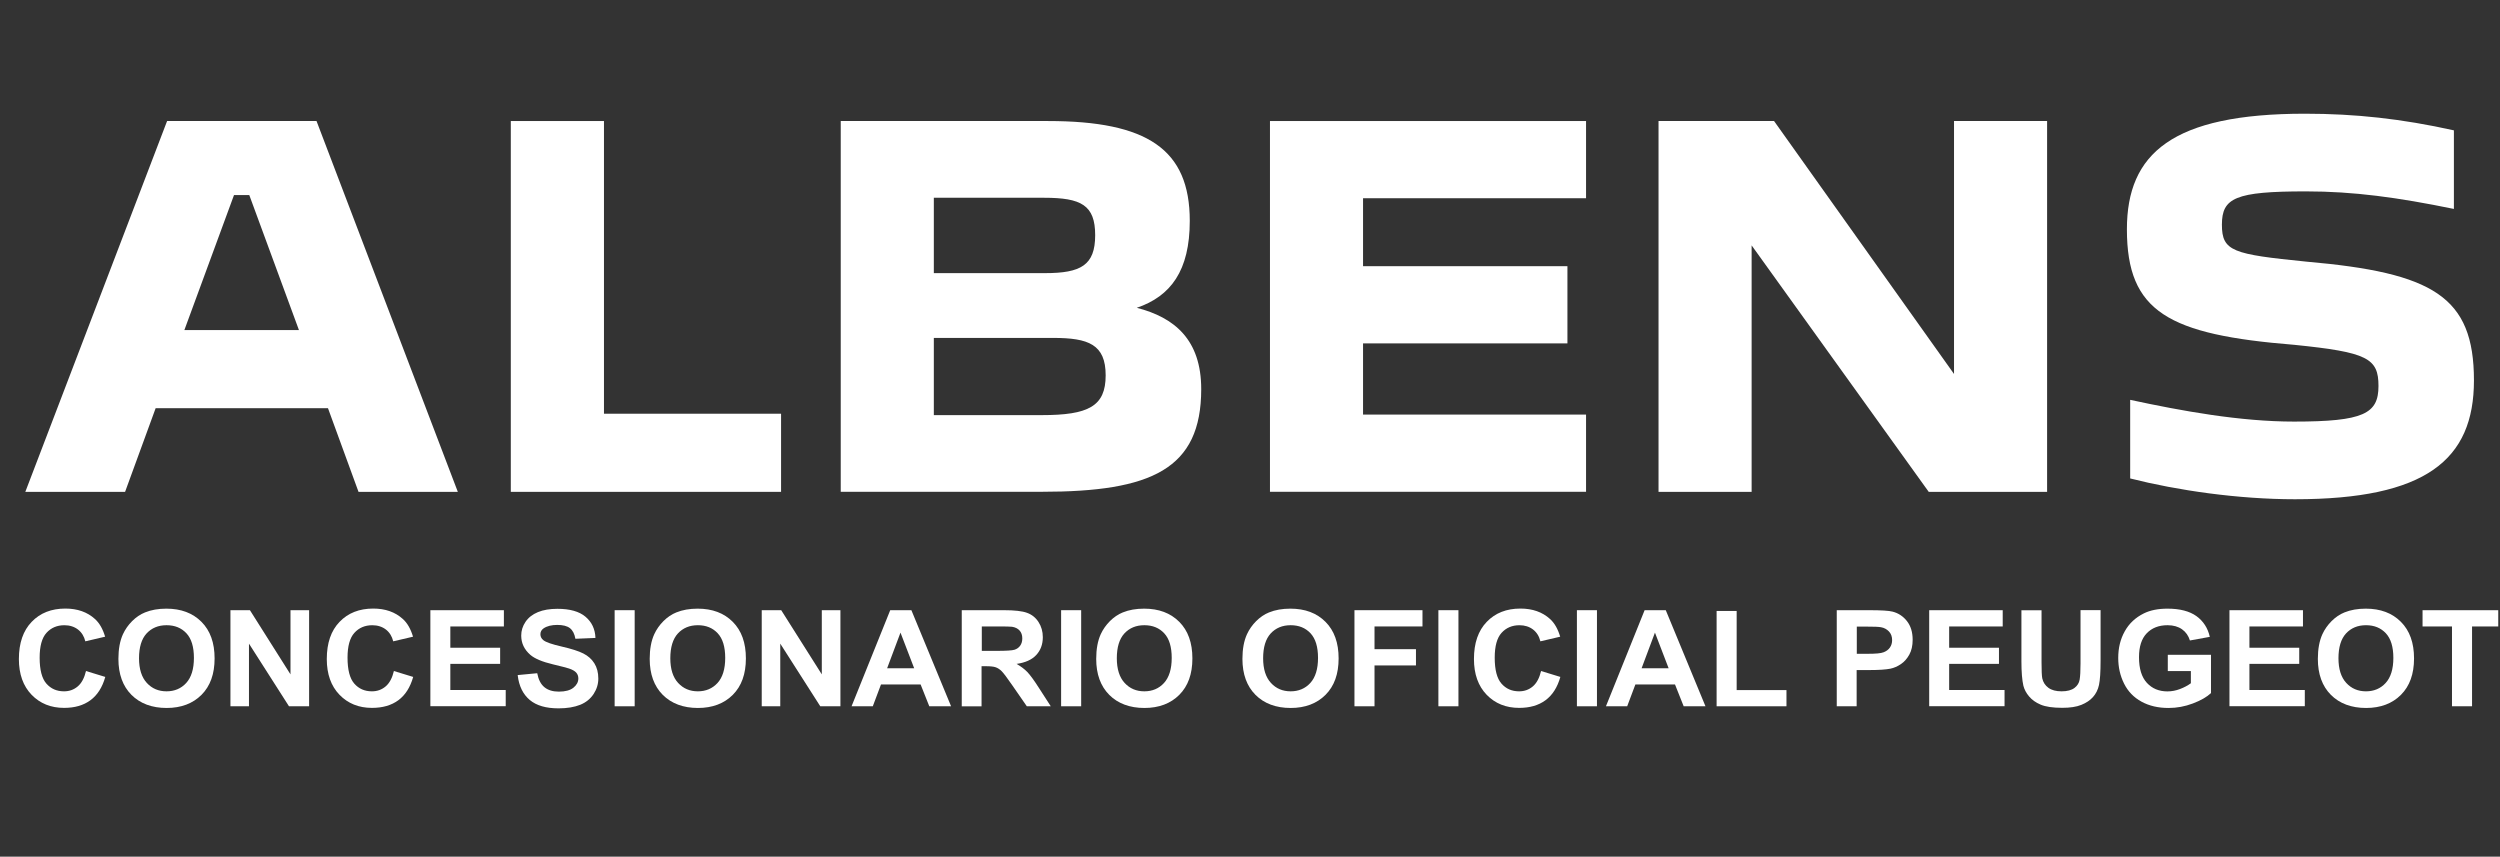 <svg width="143" height="49" viewBox="0 0 143 49" fill="none" xmlns="http://www.w3.org/2000/svg">
<rect x="0" y="0" width="143" height="49" fill="#333333" stroke="none"/>
<g clip-path="url(#clip0_18_1691)">
<path d="M4.912 38.38L6.022 38.72C5.854 39.319 5.567 39.764 5.171 40.055C4.775 40.346 4.275 40.491 3.665 40.491C2.909 40.491 2.29 40.24 1.808 39.742C1.326 39.244 1.08 38.561 1.08 37.697C1.08 36.781 1.326 36.071 1.813 35.569C2.299 35.062 2.941 34.81 3.738 34.81C4.429 34.81 4.994 35.009 5.43 35.406C5.69 35.639 5.881 35.978 6.013 36.419L4.88 36.684C4.812 36.397 4.67 36.172 4.461 36.009C4.247 35.846 3.988 35.763 3.683 35.763C3.264 35.763 2.923 35.908 2.659 36.199C2.395 36.49 2.268 36.966 2.268 37.618C2.268 38.314 2.395 38.808 2.654 39.103C2.914 39.398 3.246 39.544 3.66 39.544C3.965 39.544 4.224 39.451 4.447 39.262C4.666 39.077 4.825 38.781 4.921 38.376L4.912 38.38Z" fill="white"/>
<path d="M6.773 37.688C6.773 37.129 6.859 36.657 7.032 36.278C7.16 36 7.337 35.749 7.56 35.525C7.783 35.304 8.029 35.137 8.293 35.031C8.648 34.886 9.053 34.815 9.517 34.815C10.354 34.815 11.023 35.066 11.524 35.569C12.025 36.071 12.275 36.767 12.275 37.662C12.275 38.556 12.025 39.244 11.529 39.742C11.033 40.24 10.364 40.496 9.531 40.496C8.698 40.496 8.015 40.244 7.519 39.746C7.023 39.248 6.773 38.561 6.773 37.688ZM7.952 37.649C7.952 38.27 8.102 38.742 8.398 39.063C8.693 39.385 9.071 39.544 9.526 39.544C9.981 39.544 10.359 39.385 10.65 39.068C10.941 38.75 11.092 38.27 11.092 37.635C11.092 37.001 10.951 36.534 10.664 36.225C10.377 35.917 9.999 35.762 9.526 35.762C9.053 35.762 8.675 35.921 8.384 36.234C8.097 36.547 7.952 37.023 7.952 37.653V37.649Z" fill="white"/>
<path d="M13.181 40.399V34.903H14.296L16.616 38.574V34.903H17.681V40.399H16.53L14.241 36.816V40.399H13.176H13.181Z" fill="white"/>
<path d="M22.523 38.38L23.634 38.72C23.465 39.319 23.179 39.764 22.783 40.055C22.387 40.346 21.886 40.491 21.276 40.491C20.521 40.491 19.902 40.24 19.42 39.742C18.937 39.244 18.692 38.561 18.692 37.697C18.692 36.781 18.937 36.071 19.424 35.569C19.911 35.062 20.553 34.81 21.349 34.81C22.041 34.81 22.605 35.009 23.042 35.406C23.302 35.639 23.493 35.978 23.625 36.419L22.492 36.684C22.423 36.397 22.282 36.172 22.073 36.009C21.859 35.846 21.6 35.763 21.295 35.763C20.876 35.763 20.535 35.908 20.271 36.199C20.007 36.49 19.879 36.966 19.879 37.618C19.879 38.314 20.007 38.808 20.266 39.103C20.526 39.398 20.858 39.544 21.272 39.544C21.577 39.544 21.836 39.451 22.059 39.262C22.278 39.077 22.437 38.781 22.533 38.376L22.523 38.38Z" fill="white"/>
<path d="M24.617 40.399V34.903H28.822V35.833H25.759V37.049H28.608V37.975H25.759V39.469H28.927V40.394H24.612L24.617 40.399Z" fill="white"/>
<path d="M29.614 38.614L30.729 38.508C30.797 38.869 30.933 39.138 31.138 39.306C31.343 39.477 31.621 39.561 31.966 39.561C32.335 39.561 32.613 39.486 32.799 39.337C32.986 39.187 33.081 39.01 33.081 38.808C33.081 38.68 33.04 38.565 32.963 38.477C32.886 38.389 32.749 38.305 32.549 38.239C32.417 38.195 32.108 38.116 31.63 38.001C31.015 37.856 30.583 37.671 30.337 37.459C29.987 37.155 29.814 36.789 29.814 36.353C29.814 36.075 29.896 35.811 30.06 35.569C30.224 35.326 30.46 35.141 30.77 35.013C31.079 34.885 31.452 34.824 31.884 34.824C32.594 34.824 33.132 34.974 33.491 35.278C33.85 35.582 34.042 35.983 34.06 36.49L32.913 36.538C32.863 36.256 32.758 36.053 32.599 35.93C32.44 35.806 32.194 35.745 31.875 35.745C31.557 35.745 31.284 35.811 31.093 35.943C30.97 36.027 30.911 36.141 30.911 36.282C30.911 36.41 30.965 36.525 31.079 36.617C31.225 36.736 31.575 36.855 32.13 36.983C32.685 37.111 33.1 37.243 33.368 37.38C33.637 37.516 33.846 37.702 33.996 37.94C34.146 38.178 34.224 38.468 34.224 38.816C34.224 39.129 34.133 39.425 33.951 39.702C33.769 39.975 33.514 40.183 33.186 40.315C32.854 40.447 32.444 40.518 31.953 40.518C31.234 40.518 30.683 40.359 30.301 40.037C29.919 39.715 29.686 39.248 29.614 38.636V38.614Z" fill="white"/>
<path d="M35.157 40.399V34.903H36.303V40.399H35.157Z" fill="white"/>
<path d="M37.163 37.688C37.163 37.129 37.25 36.657 37.423 36.278C37.55 36 37.728 35.749 37.951 35.525C38.174 35.304 38.419 35.137 38.683 35.031C39.038 34.886 39.443 34.815 39.908 34.815C40.745 34.815 41.414 35.066 41.914 35.569C42.415 36.071 42.665 36.767 42.665 37.662C42.665 38.556 42.415 39.244 41.919 39.742C41.423 40.24 40.754 40.496 39.921 40.496C39.089 40.496 38.406 40.244 37.91 39.746C37.414 39.248 37.163 38.561 37.163 37.688ZM38.342 37.649C38.342 38.27 38.492 38.742 38.788 39.063C39.084 39.385 39.462 39.544 39.917 39.544C40.372 39.544 40.749 39.385 41.041 39.068C41.332 38.75 41.482 38.27 41.482 37.635C41.482 37.001 41.341 36.534 41.054 36.225C40.768 35.917 40.39 35.762 39.917 35.762C39.443 35.762 39.066 35.921 38.775 36.234C38.488 36.547 38.342 37.023 38.342 37.653V37.649Z" fill="white"/>
<path d="M43.571 40.399V34.903H44.686L47.007 38.574V34.903H48.072V40.399H46.92L44.631 36.816V40.399H43.566H43.571Z" fill="white"/>
<path d="M54.402 40.399H53.155L52.659 39.151H50.393L49.924 40.399H48.709L50.921 34.903H52.131L54.402 40.399ZM52.291 38.226L51.508 36.185L50.743 38.226H52.291Z" fill="white"/>
<path d="M55.012 40.399V34.903H57.424C58.029 34.903 58.471 34.952 58.744 35.053C59.017 35.15 59.24 35.326 59.404 35.582C59.567 35.833 59.649 36.124 59.649 36.446C59.649 36.86 59.522 37.199 59.272 37.468C59.021 37.737 58.648 37.904 58.148 37.975C58.393 38.116 58.598 38.27 58.762 38.438C58.921 38.605 59.14 38.9 59.413 39.328L60.104 40.399H58.734L57.906 39.204C57.611 38.777 57.41 38.508 57.301 38.398C57.192 38.288 57.078 38.213 56.955 38.169C56.832 38.125 56.641 38.107 56.377 38.107H56.145V40.403H54.998L55.012 40.399ZM56.159 37.23H57.005C57.556 37.23 57.897 37.208 58.034 37.164C58.17 37.12 58.279 37.041 58.357 36.93C58.434 36.82 58.475 36.684 58.475 36.516C58.475 36.331 58.425 36.181 58.32 36.066C58.22 35.952 58.075 35.881 57.888 35.851C57.797 35.837 57.515 35.833 57.051 35.833H56.159V37.226V37.23Z" fill="white"/>
<path d="M60.696 40.399V34.903H61.843V40.399H60.696Z" fill="white"/>
<path d="M62.703 37.688C62.703 37.129 62.789 36.657 62.962 36.278C63.09 36 63.267 35.749 63.49 35.525C63.713 35.304 63.959 35.137 64.223 35.031C64.578 34.886 64.983 34.815 65.447 34.815C66.284 34.815 66.953 35.066 67.454 35.569C67.955 36.071 68.205 36.767 68.205 37.662C68.205 38.556 67.955 39.244 67.459 39.742C66.963 40.24 66.293 40.496 65.461 40.496C64.628 40.496 63.945 40.244 63.449 39.746C62.953 39.248 62.703 38.561 62.703 37.688ZM63.882 37.649C63.882 38.27 64.032 38.742 64.328 39.063C64.623 39.385 65.001 39.544 65.456 39.544C65.911 39.544 66.289 39.385 66.58 39.068C66.871 38.75 67.022 38.27 67.022 37.635C67.022 37.001 66.881 36.534 66.594 36.225C66.307 35.917 65.929 35.762 65.456 35.762C64.983 35.762 64.605 35.921 64.314 36.234C64.027 36.547 63.882 37.023 63.882 37.653V37.649Z" fill="white"/>
<path d="M71.067 37.688C71.067 37.129 71.154 36.657 71.327 36.278C71.454 36 71.632 35.749 71.855 35.525C72.078 35.304 72.323 35.137 72.587 35.031C72.942 34.886 73.347 34.815 73.811 34.815C74.649 34.815 75.318 35.066 75.818 35.569C76.319 36.071 76.569 36.767 76.569 37.662C76.569 38.556 76.319 39.244 75.823 39.742C75.327 40.24 74.658 40.496 73.825 40.496C72.992 40.496 72.31 40.244 71.814 39.746C71.318 39.248 71.067 38.561 71.067 37.688ZM72.251 37.649C72.251 38.27 72.401 38.742 72.697 39.063C72.992 39.385 73.37 39.544 73.825 39.544C74.28 39.544 74.658 39.385 74.949 39.068C75.24 38.75 75.391 38.27 75.391 37.635C75.391 37.001 75.249 36.534 74.963 36.225C74.676 35.917 74.298 35.762 73.825 35.762C73.352 35.762 72.974 35.921 72.683 36.234C72.396 36.547 72.251 37.023 72.251 37.653V37.649Z" fill="white"/>
<path d="M77.475 40.399V34.903H81.366V35.833H78.622V37.133H80.993V38.063H78.622V40.399H77.475Z" fill="white"/>
<path d="M82.276 40.399V34.903H83.423V40.399H82.276Z" fill="white"/>
<path d="M88.142 38.38L89.252 38.72C89.084 39.319 88.797 39.764 88.401 40.055C88.005 40.346 87.505 40.491 86.895 40.491C86.14 40.491 85.521 40.24 85.038 39.742C84.556 39.244 84.31 38.561 84.31 37.697C84.31 36.781 84.556 36.071 85.043 35.569C85.53 35.062 86.171 34.81 86.968 34.81C87.66 34.81 88.224 35.009 88.661 35.406C88.92 35.639 89.111 35.978 89.243 36.419L88.11 36.684C88.042 36.397 87.901 36.172 87.692 36.009C87.478 35.846 87.218 35.763 86.913 35.763C86.495 35.763 86.153 35.908 85.889 36.199C85.625 36.49 85.498 36.966 85.498 37.618C85.498 38.314 85.625 38.808 85.885 39.103C86.144 39.398 86.476 39.544 86.891 39.544C87.195 39.544 87.455 39.451 87.678 39.262C87.896 39.077 88.055 38.781 88.151 38.376L88.142 38.38Z" fill="white"/>
<path d="M90.199 40.399V34.903H91.346V40.399H90.199Z" fill="white"/>
<path d="M97.553 40.399H96.306L95.81 39.151H93.544L93.075 40.399H91.86L94.072 34.903H95.282L97.553 40.399ZM95.446 38.226L94.663 36.185L93.899 38.226H95.446Z" fill="white"/>
<path d="M98.19 40.399V34.947H99.337V39.473H102.186V40.399H98.19Z" fill="white"/>
<path d="M105.062 40.399V34.903H106.901C107.597 34.903 108.052 34.929 108.261 34.987C108.584 35.071 108.857 35.247 109.076 35.525C109.294 35.802 109.404 36.159 109.404 36.595C109.404 36.93 109.34 37.217 109.212 37.446C109.085 37.675 108.926 37.856 108.73 37.988C108.534 38.12 108.339 38.204 108.134 38.248C107.861 38.301 107.465 38.327 106.946 38.327H106.2V40.399H105.053H105.062ZM106.209 35.837V37.397H106.837C107.287 37.397 107.592 37.371 107.743 37.309C107.893 37.252 108.016 37.164 108.102 37.041C108.189 36.917 108.229 36.776 108.229 36.613C108.229 36.415 108.17 36.247 108.047 36.119C107.925 35.992 107.774 35.908 107.588 35.877C107.451 35.851 107.178 35.842 106.764 35.842H106.209V35.837Z" fill="white"/>
<path d="M110.35 40.399V34.903H114.555V35.833H111.492V37.049H114.341V37.975H111.492V39.469H114.66V40.394H110.346L110.35 40.399Z" fill="white"/>
<path d="M115.629 34.907H116.776V37.882C116.776 38.354 116.79 38.662 116.817 38.799C116.867 39.024 116.981 39.204 117.167 39.341C117.354 39.478 117.604 39.544 117.923 39.544C118.241 39.544 118.492 39.478 118.66 39.35C118.828 39.222 118.924 39.063 118.956 38.874C118.988 38.684 119.006 38.376 119.006 37.94V34.899H120.153V37.785C120.153 38.446 120.121 38.909 120.062 39.182C120.003 39.456 119.884 39.685 119.72 39.87C119.552 40.059 119.334 40.205 119.051 40.319C118.769 40.434 118.41 40.487 117.959 40.487C117.418 40.487 117.008 40.425 116.726 40.306C116.444 40.187 116.225 40.028 116.062 39.834C115.898 39.641 115.793 39.438 115.738 39.226C115.666 38.913 115.625 38.446 115.625 37.834V34.903L115.629 34.907Z" fill="white"/>
<path d="M123.998 38.38V37.455H126.469V39.645C126.228 39.87 125.882 40.068 125.427 40.24C124.972 40.412 124.512 40.496 124.044 40.496C123.452 40.496 122.933 40.377 122.492 40.134C122.05 39.892 121.718 39.548 121.495 39.099C121.272 38.649 121.163 38.164 121.163 37.635C121.163 37.062 121.286 36.556 121.536 36.111C121.782 35.666 122.146 35.326 122.624 35.088C122.988 34.907 123.438 34.815 123.984 34.815C124.69 34.815 125.241 34.96 125.636 35.242C126.032 35.529 126.287 35.925 126.401 36.428L125.263 36.635C125.181 36.366 125.031 36.15 124.813 35.996C124.594 35.842 124.317 35.762 123.984 35.762C123.484 35.762 123.088 35.917 122.792 36.225C122.496 36.534 122.351 36.988 122.351 37.591C122.351 38.244 122.501 38.733 122.801 39.059C123.102 39.385 123.493 39.548 123.975 39.548C124.217 39.548 124.458 39.504 124.699 39.411C124.94 39.319 125.145 39.209 125.318 39.081V38.385H124.007L123.998 38.38Z" fill="white"/>
<path d="M127.525 40.399V34.903H131.73V35.833H128.667V37.049H131.516V37.975H128.667V39.469H131.835V40.394H127.521L127.525 40.399Z" fill="white"/>
<path d="M132.581 37.688C132.581 37.129 132.668 36.657 132.84 36.278C132.968 36 133.145 35.749 133.368 35.525C133.591 35.304 133.837 35.137 134.101 35.031C134.456 34.886 134.861 34.815 135.325 34.815C136.163 34.815 136.832 35.066 137.332 35.569C137.833 36.071 138.083 36.767 138.083 37.662C138.083 38.556 137.833 39.244 137.337 39.742C136.841 40.24 136.172 40.496 135.339 40.496C134.506 40.496 133.823 40.244 133.327 39.746C132.831 39.248 132.581 38.561 132.581 37.688ZM133.76 37.649C133.76 38.27 133.91 38.742 134.206 39.063C134.502 39.385 134.879 39.544 135.334 39.544C135.789 39.544 136.167 39.385 136.458 39.068C136.75 38.75 136.9 38.27 136.9 37.635C136.9 37.001 136.759 36.534 136.472 36.225C136.185 35.917 135.808 35.762 135.334 35.762C134.861 35.762 134.483 35.921 134.192 36.234C133.905 36.547 133.76 37.023 133.76 37.653V37.649Z" fill="white"/>
<path d="M140.254 40.399V35.833H138.57V34.903H143.08V35.833H141.401V40.399H140.254Z" fill="white"/>
<path d="M9.558 6.923H18.105L26.187 28.134H20.507L18.76 23.348H8.903L7.155 28.134H1.448L9.558 6.923ZM17.099 18.879L14.259 11.158H13.385L10.546 18.879H17.099Z" fill="white"/>
<path d="M29.222 6.923H34.547V23.665H44.677V28.134H29.218V6.923H29.222Z" fill="white"/>
<path d="M48.09 6.923H59.945C65.624 6.923 68.055 8.536 68.055 12.635C68.055 15.49 66.962 16.945 65.024 17.606C67.181 18.161 68.71 19.43 68.71 22.259C68.71 26.834 65.87 28.13 59.59 28.13H48.09V6.923ZM53.415 11.312V15.623H59.777C61.825 15.623 62.644 15.173 62.644 13.454C62.644 11.736 61.852 11.312 59.722 11.312H53.415ZM53.415 19.329V23.745H59.586C62.261 23.745 63.244 23.242 63.244 21.471C63.244 19.699 62.261 19.329 60.241 19.329H53.415Z" fill="white"/>
<path d="M72.642 6.923H90.722V11.339H77.966V15.226H89.657V19.642H77.966V23.714H90.722V28.13H72.642V6.923Z" fill="white"/>
<path d="M94.868 6.923H101.476L111.77 21.391V6.923H117.094V28.134H110.323L100.193 14.036V28.134H94.868V6.923Z" fill="white"/>
<path d="M121.85 22.872C124.799 23.507 128.13 24.115 131.216 24.115C135.202 24.115 136.049 23.665 136.049 22.079C136.049 20.492 135.421 20.148 131.243 19.725C124.034 19.144 121.659 17.848 121.659 13.115C121.659 8.778 124.253 6.504 131.844 6.504C134.738 6.504 137.387 6.795 140.363 7.456V11.951C137.141 11.29 134.629 10.947 131.898 10.947C127.857 10.947 127.093 11.317 127.093 12.851C127.093 14.384 127.721 14.543 131.926 14.966C139.161 15.6 141.51 16.949 141.51 21.761C141.51 26.309 138.752 28.557 131.27 28.557C128.048 28.557 124.553 28.055 121.846 27.367V22.872H121.85Z" fill="white"/>
</g>
<defs>
<clipPath id="clip0_18_1691">
<rect width="142" height="41" fill="white" transform="translate(0.9 4)"/>
</clipPath>
</defs>
</svg>
